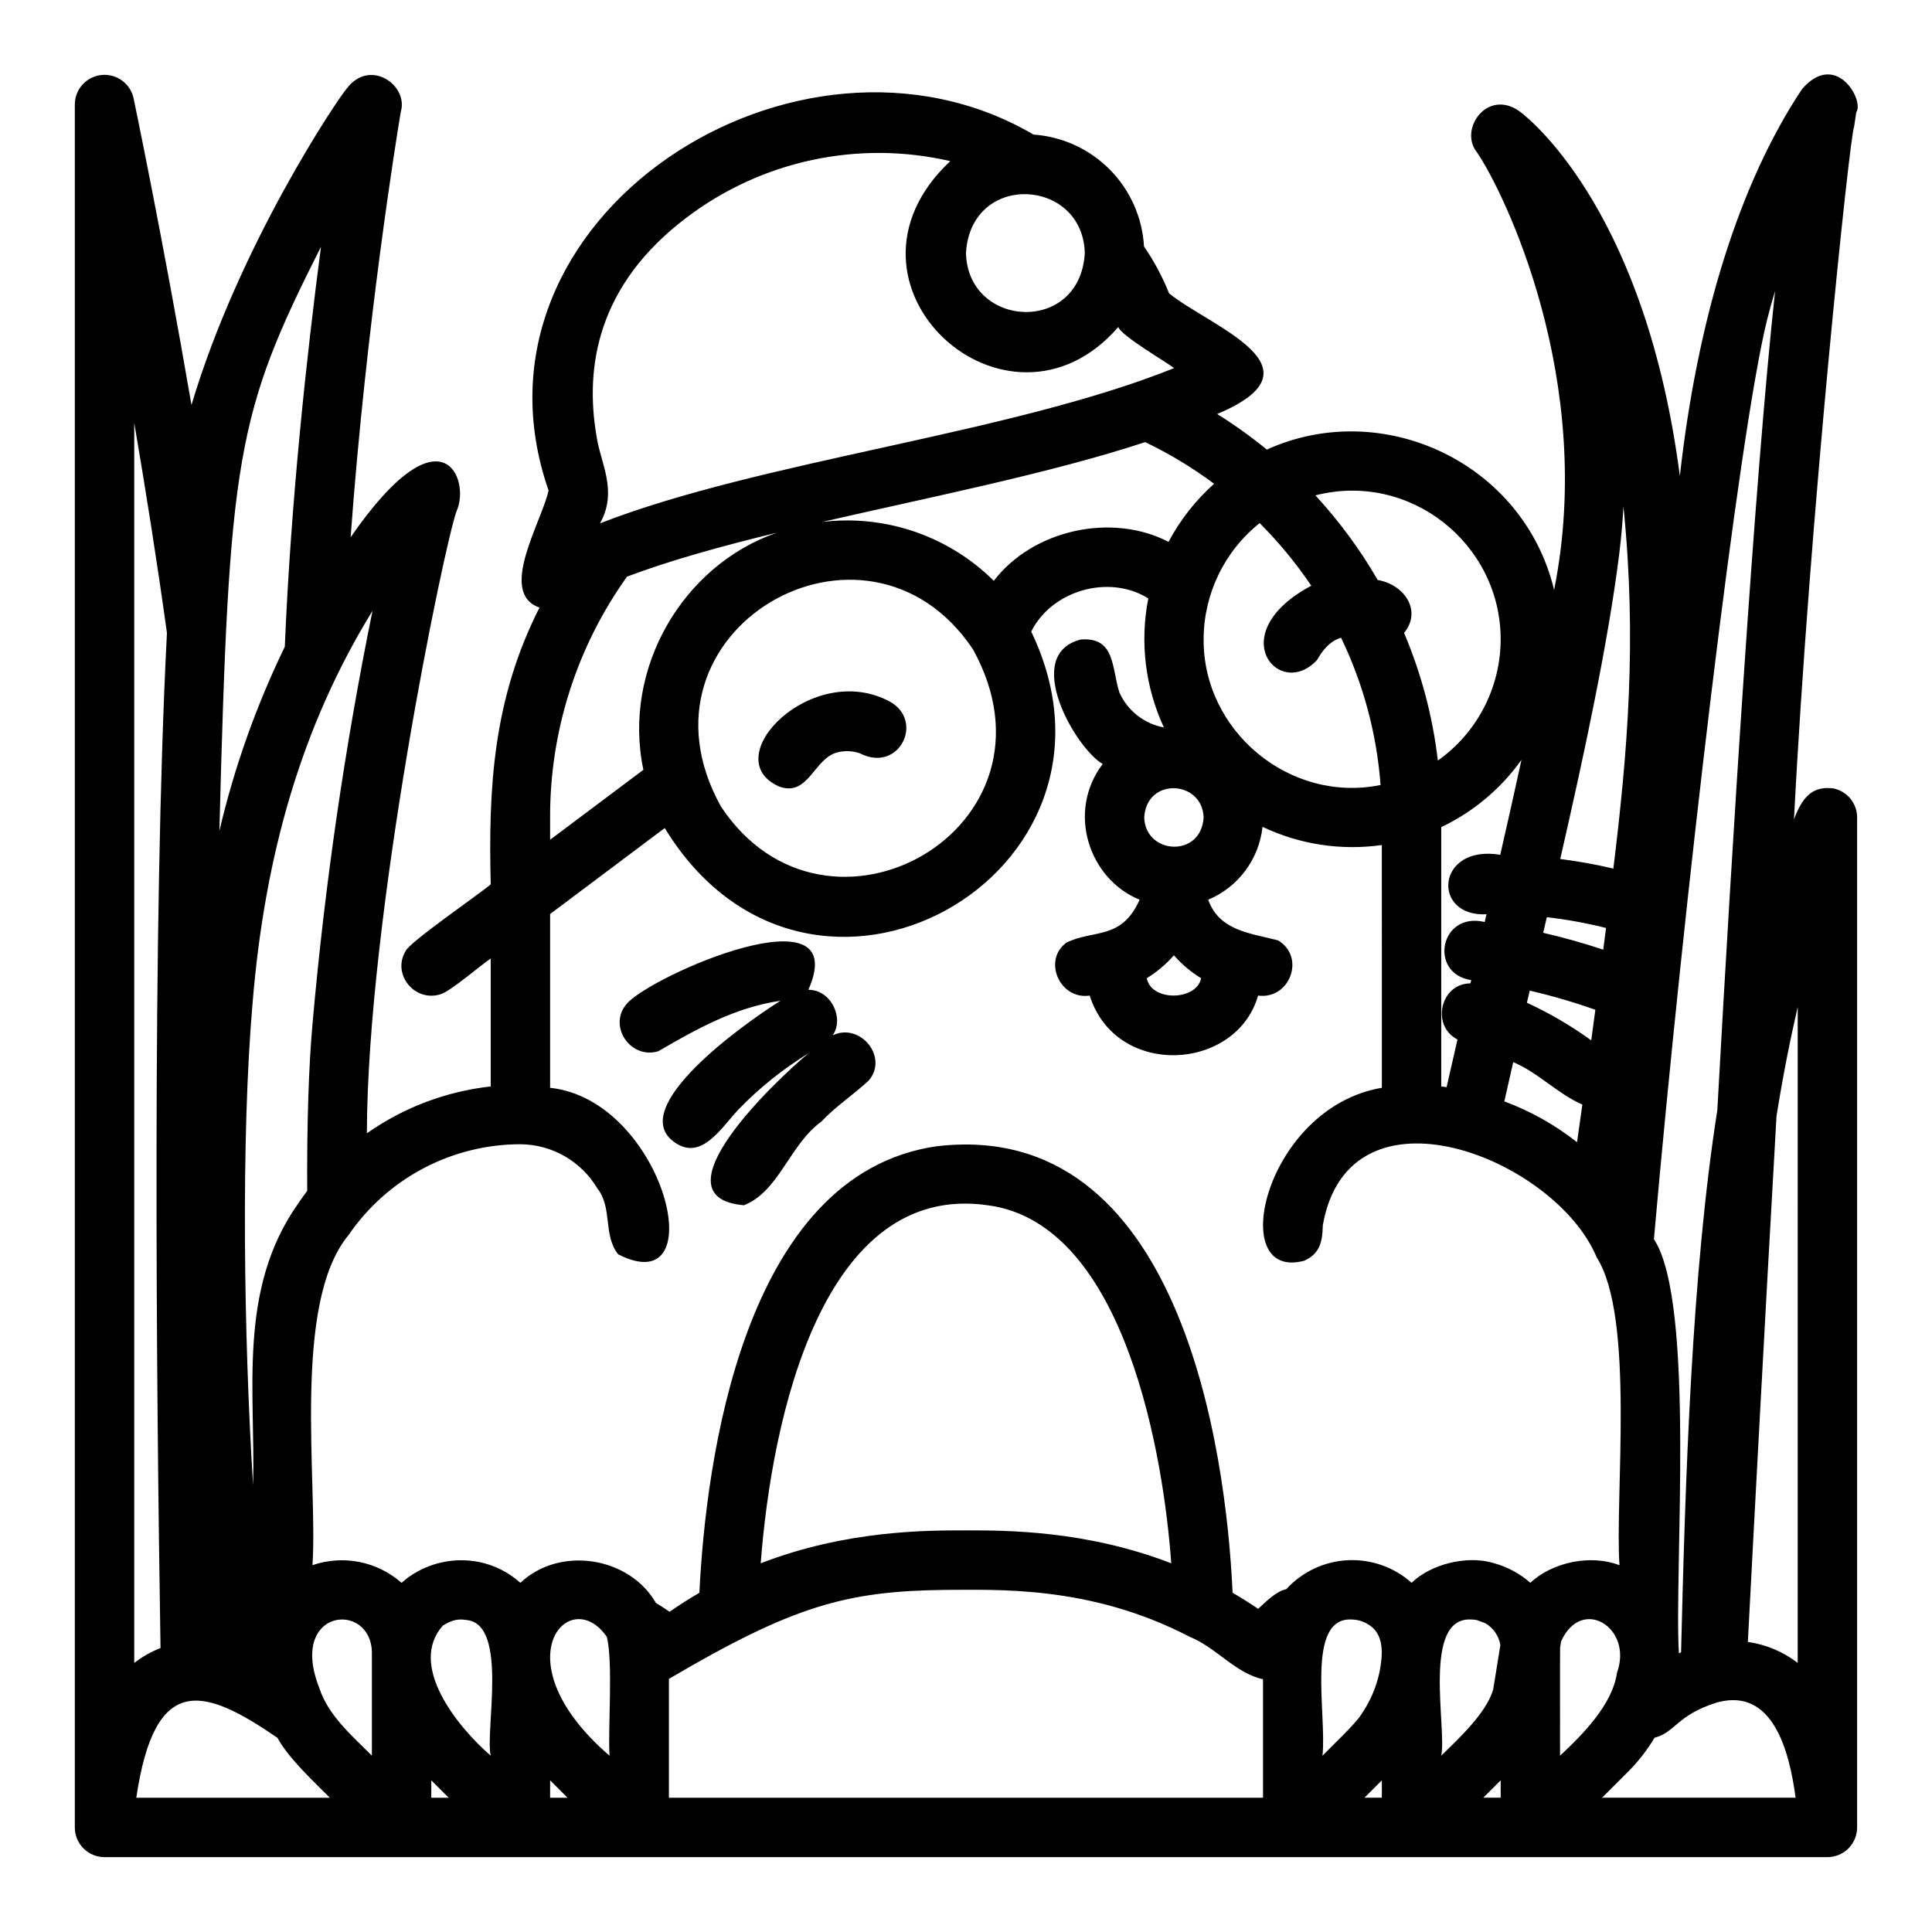 <?xml version="1.0" encoding="UTF-8"?>
<!-- Uploaded to: SVG Repo, www.svgrepo.com, Generator: SVG Repo Mixer Tools -->
<svg fill="#000000" width="800px" height="800px" version="1.1" viewBox="144 144 512 512" xmlns="http://www.w3.org/2000/svg">
 <path d="m371.89 343.64c-1.926-0.676-4.008-0.762-5.981-0.246-6.238 1.543-7.668 11.984-15.516 9.008-16.75-7.543 8.91-33.625 29.508-22.422 9.137 5.172 2.34 18.98-8.012 13.66zm-49.445 102.84c7.207 5.519 12.52-3.371 17.156-8.348v-0.004c5.562-5.769 11.832-10.805 18.664-14.992-8.539 7.031-41.41 38.199-17.121 40.266 9.297-3.633 12.086-16.051 20.496-22.141 4.184-4.391 8.102-6.762 12.582-10.91 5.328-6.18-2.262-15.469-9.559-11.984 3.125-4.418-0.34-12.066-6.43-12.066 11.945-27.207-41.648-3.816-48.117 3.695-5.102 5.781 0.895 14.832 8.332 12.594 10.367-6.019 20.469-11.648 32.395-13.375-10.387 6.516-40.441 28.18-28.398 37.266zm313.71-85.84v267.65c0 2.086-0.832 4.09-2.305 5.566-1.477 1.473-3.481 2.305-5.566 2.305h-456.58c-4.348 0-7.875-3.523-7.875-7.871v-456.58c0-4.035 3.047-7.414 7.059-7.832 4.012-0.418 7.691 2.262 8.52 6.211 0.105 0.508 7.656 36.508 15.332 81.23 12.746-42.676 39.02-81.523 41.219-83.934 6.051-7.977 16.383-0.855 14.246 6.289-1.02 6.039-9.184 56.211-13.285 112.71 24.32-35.195 31.836-15.195 28.082-6.953-3.309 9.055-23.656 107.24-23.777 164.91v-0.004c9.719-6.836 21.004-11.109 32.816-12.418v-33.887c-1.844 1.098-10.836 8.855-13.293 9.453-6.898 2.195-12.961-5.391-9.25-11.449 0.887-2.301 20.102-15.492 22.547-17.684-0.633-25.367 0.566-49.035 12.926-73.336-11.23-3.898 0.824-23.152 2.398-31.07-25.168-72.344 66.195-130.84 128.52-94.281 7.656 0.531 14.852 3.84 20.246 9.301 5.391 5.461 8.605 12.699 9.039 20.363 2.672 3.879 4.898 8.043 6.644 12.418 10.875 8.844 42.164 19.613 12.738 31.969 4.586 2.859 8.984 6.008 13.164 9.434 30.664-13.918 68.027 3.43 76.133 37.195 11.141-55.512-13.297-105.57-20.496-116.05-4.789-6.051 2.777-16.879 11.336-10.793 4.203 3.133 33.594 28.141 42.484 96.648 4.648-41.691 15.723-77.574 32.391-102.55 8.969-10.387 16.574 3.008 14.355 6.168-0.105 0.676-0.242 1.594-0.426 2.844-0.047 0.324-0.09 0.633-0.141 0.984-1.086 1.672-11.828 103.77-15.934 183.54 2.223-5.992 5.008-9.016 10.668-8.156l0.004 0.004c3.551 0.84 6.059 4.012 6.059 7.66zm-15.742 50.23c-1.969 8.492-3.902 18.137-5.621 28.91-3.199 56.102-5.992 108.68-7.59 139.34l-0.004 0.004c4.812 0.68 9.363 2.598 13.211 5.562zm-377.86 198.41v-27.57c-0.434-13.508-22.238-11.445-13.938 9.621 2.426 7.43 8.84 12.773 13.938 17.949zm62.977 0c-0.445-7.106 0.973-24.762-0.707-31.48-9.809-14.316-28.609 6.227 0.707 31.48zm-37.785-35.945c-2.984-0.531-4.633 0.449-6.309 1.418l-0.098 0.07c-9.301 10.508 3.879 26.797 12.703 34.457-1.531-6.519 4.707-34.715-6.297-35.945zm-9.449 47.078h4.609l-4.609-4.609zm31.488 0h4.609l-4.609-4.609zm31.488 0h157.44v-31.406c-7.207-1.5-12.605-8.551-19.453-11.242-26.516-13.84-51.625-12.398-64.93-12.422-26.066 0.336-40.062 4.164-73.059 23.582zm133.12-62.125c-1.91-27.141-11.875-89.895-48.469-94.859-43.871-6.473-57.402 56.168-60.328 94.859 22.578-8.719 43.578-8.723 54.402-8.723s31.797 0.004 54.395 8.723zm47.844 14.895c-12.352-0.672-6.551 25.25-7.773 36.102 2.113-2.18 8.672-8.375 10.195-10.797v-0.004c2.344-3.367 4.008-7.164 4.887-11.172 0.871-4.336 1.254-9.066-1.664-11.855-1.543-1.418-3.551-2.227-5.644-2.273zm-167.18-215.45c27.992 42.324 92.98 5.703 66.777-41.676-28.25-42.172-92.648-4.957-66.777 41.676zm118.62-70.133c3.078-5.809 7.168-11.02 12.07-15.395-5.719-4.269-11.84-7.965-18.277-11.043-24.758 8.203-58.082 14.812-85.625 21.164v0.004c16.762-2.047 33.535 3.699 45.523 15.59 10.465-13.652 31.402-18.074 46.309-10.32zm-6.449 73.031c0.297 9.867 15.117 10.789 15.742 0-0.293-9.863-15.113-10.789-15.742 0zm0.672 42.605c1.246 6.324 13.285 5.934 14.402 0v0.004c-2.691-1.652-5.117-3.699-7.203-6.07-2.082 2.371-4.512 4.418-7.199 6.07zm61.965-51.203v0.004c-1.012-13.555-4.562-26.797-10.473-39.039-3.027 0.934-4.871 3.297-6.344 5.891-10.008 10.855-25.27-7.012-1.547-19.668l0.004 0.004c-4.023-5.957-8.602-11.516-13.68-16.602-9.359 7.477-14.824 18.797-14.852 30.777-0.156 24.418 22.891 43.535 46.891 38.633zm43.098 39.164c5.371 1.242 10.68 2.734 15.918 4.473 0.25-1.945 0.496-3.867 0.734-5.754l0.004 0.004c-5.164-1.293-10.406-2.246-15.695-2.856zm-3.566 15.332c-0.246 1.066-0.496 2.133-0.746 3.199l0.004 0.008c5.988 2.758 11.699 6.098 17.039 9.969 0.371-2.738 0.738-5.445 1.094-8.098h0.004c-5.695-2.023-11.504-3.719-17.391-5.078zm-6.742 29.344 0.004 0.004c6.953 2.574 13.457 6.227 19.277 10.824 0.48-3.383 0.949-6.691 1.406-9.973-6.637-2.922-11.816-8.562-18.32-11.246-0.785 3.418-1.574 6.894-2.359 10.391zm15.055 143.08c-0.172 1.043-0.215 1.301-0.266 1.633-0.043 0.777 0 27.953-0.016 28.691 6.008-5.594 13.953-13.637 15.09-21.996 4.34-11.855-9.316-20.449-14.801-8.328zm-31.762 30.324c4.594-4.516 11.828-11.16 13.75-17.469 0.605-3.785 1.34-8.281 1.918-11.844v0.004c-0.398-2.418-1.848-4.535-3.953-5.781-0.656-0.266-1.383-0.539-2.207-0.828h-0.004c-0.535-0.117-1.082-0.18-1.629-0.18-13.008-0.621-6.371 28.801-7.875 36.098zm-20.352 11.133h4.609v-4.609zm31.488 0h4.609v-4.613zm31.488 0h51.285c-1.723-12.949-6.231-28.855-20.297-25.371-0.168 0.051-0.344 0.09-0.516 0.129-10.66 3.309-11.035 7.934-16.574 9.348l-0.004 0.004c-1.941 3.269-4.285 6.281-6.977 8.969zm13.734-148.02c11.07 16.707 5.312 88.215 6.621 109.74 0.191-0.086 0.383-0.168 0.574-0.25 1.129-45.824 2.797-100.39 9.609-143.68 3.836-69.414 9.832-166.3 15.309-217.11-0.75 2.484-1.461 5.027-2.113 7.633-7.481 29.906-22.18 154.87-30 243.67zm-24.824-100.75c4.734 0.605 9.434 1.453 14.078 2.543 3.746-30.73 6.289-60.301 2.664-95.988-0.211 4.113-0.582 8.301-1.105 12.57-2.973 23.832-9.402 53.598-15.637 80.875zm-31.535-8.445v68.723c0.477 0.055 0.949 0.121 1.422 0.184 0.961-4.258 1.926-8.492 2.875-12.629-7.086-3.648-4.519-14.84 3.445-14.871l0.195-0.863c-11.324-1.707-8.348-18.238 3.578-15.395 0.16-0.684 0.32-1.371 0.477-2.051-14.676 0.746-13.355-18.605 3.641-15.762 1.887-8.227 3.797-16.703 5.633-25.184h0.004c-5.449 7.668-12.77 13.812-21.27 17.848zm-33.352-87.918c6.316 6.844 11.855 14.367 16.512 22.43 7.004 1.18 11.84 8.094 6.988 14.02 4.574 10.793 7.59 22.188 8.953 33.828 10.43-7.383 16.633-19.367 16.645-32.148-0.008-25.32-24.059-44.562-49.098-38.129zm-92.598-64.207c0.516 19.988 30.262 21.637 31.488 0-0.52-19.988-30.262-21.637-31.488 0zm-97.926 48.395c1.02 7.258 5.766 14.562 0.941 23.223 42.945-16.707 108.57-23.629 152.14-41.133-1.863-1.5-14.094-8.598-14.785-10.898-29.344 33.883-79.23-11.367-44.535-43.961h-0.004c-24.34-5.629-49.922-0.16-69.832 14.93-23.648 17.836-27.039 39.555-23.926 57.84zm-12.285 107.08 24.719-18.539c-5.637-26.801 10.43-54.223 35.387-62.84-14.641 3.559-28.402 7.363-39.719 11.648-13.316 18.613-20.449 40.938-20.387 63.824zm-53.406 104.75c-15.102 18.156-8.109 65.523-9.57 87.488 4-1.371 8.289-1.66 12.438-0.84 4.144 0.824 8 2.731 11.172 5.527 0.402-0.359 0.824-0.711 1.262-1.059 0.023-0.02 0.047-0.035 0.066-0.055v0.004c0.262-0.223 0.535-0.426 0.82-0.609 5.332-3.68 11.918-5.059 18.277-3.832 4.117 0.824 7.934 2.738 11.062 5.543 10.59-9.953 28.961-6.801 35.918 5.336 1.355 0.816 2.566 1.609 3.617 2.344 2.566-1.797 5.211-3.473 7.902-5.039 1.672-34.02 11.285-110.91 62.879-118.33 64.645-7.644 76.738 80.707 78.426 118.32 2.293 1.336 4.559 2.754 6.773 4.262 2.211-2.016 4.805-4.676 7.469-5.207l-0.004-0.004c4.195-4.598 10.035-7.352 16.254-7.668 6.215-0.316 12.305 1.832 16.945 5.981 5.207-5 14.441-7.172 21.129-5.394 0.871 0.242 0.605 0.152 0.863 0.242h0.004c3.504 0.988 6.742 2.75 9.48 5.152 5.902-5.543 16.098-7.578 23.617-4.656-1.25-18.07 4.133-65.648-6.039-81.594-10.902-26.238-65.617-48.102-72.582-8.508-0.098 4.57-0.836 7.527-4.902 9.398-20.961 5.695-10.512-40.578 20.551-45.82l-0.004-64.336c-10.785 1.531-21.781-0.145-31.621-4.82-0.449 4.215-2.027 8.23-4.559 11.625-2.531 3.398-5.93 6.051-9.84 7.688 2.953 8.207 10.949 8.82 18.5 10.766 7.406 4.402 3.141 15.766-5.273 14.637-5.75 20.098-37.66 22.027-44.625 0-8.023 1.188-12.535-9.48-6.113-14.07 7.34-3.516 14.52-0.578 19.34-11.332-13.449-5.484-19.395-23.297-9.789-35.969-7.219-4.16-21.527-29.008-5.805-32.984 9.207-0.746 8.156 7.59 10.238 14.051h-0.004c2.18 4.828 6.582 8.281 11.793 9.246-4.957-10.676-6.402-22.645-4.137-34.195-10.598-6.594-25.73-1.945-31.023 8.801 30.934 64.383-58.656 115.06-97.121 52.055l-30.379 22.785v46.055c30.242 3.215 43.609 57.156 18.047 44.133-4.098-5.117-1.434-12.309-5.535-17.477l0.004 0.004c-4.273-7.207-12.008-11.648-20.387-11.707-18.215 0.031-35.246 9.031-45.535 24.059zm6.336-165.42c-18.785 30.562-28.543 64.648-31.785 103.99-3.113 36.059-2.301 88.785 0.137 127.7 0.738-24.5-4.266-51.691 11.949-74.609 0.047-0.074 0.098-0.152 0.148-0.227 0.992-1.445 1.766-2.492 2.246-3.129-0.086-18.125 0.395-33.113 1.438-44.574l-0.004 0.004c3.246-36.656 8.547-73.098 15.871-109.16zm-40.578 58.336c3.961-16.863 9.777-33.234 17.34-48.816 1.641-39.352 5.957-78.375 9.59-106.01-22.504 44.535-24.359 55.707-26.93 154.83zm-22.559-108.15v328.64c2.117-1.652 4.461-2.981 6.965-3.949-1.129-70.203-2.262-192.37 1.699-269-2.586-18.75-5.625-37.871-8.664-55.688zm51.844 364.36c-4.258-4.254-11.035-10.57-13.898-15.887-19.574-13.414-32.473-17.359-37.406 15.887z"/>
</svg>